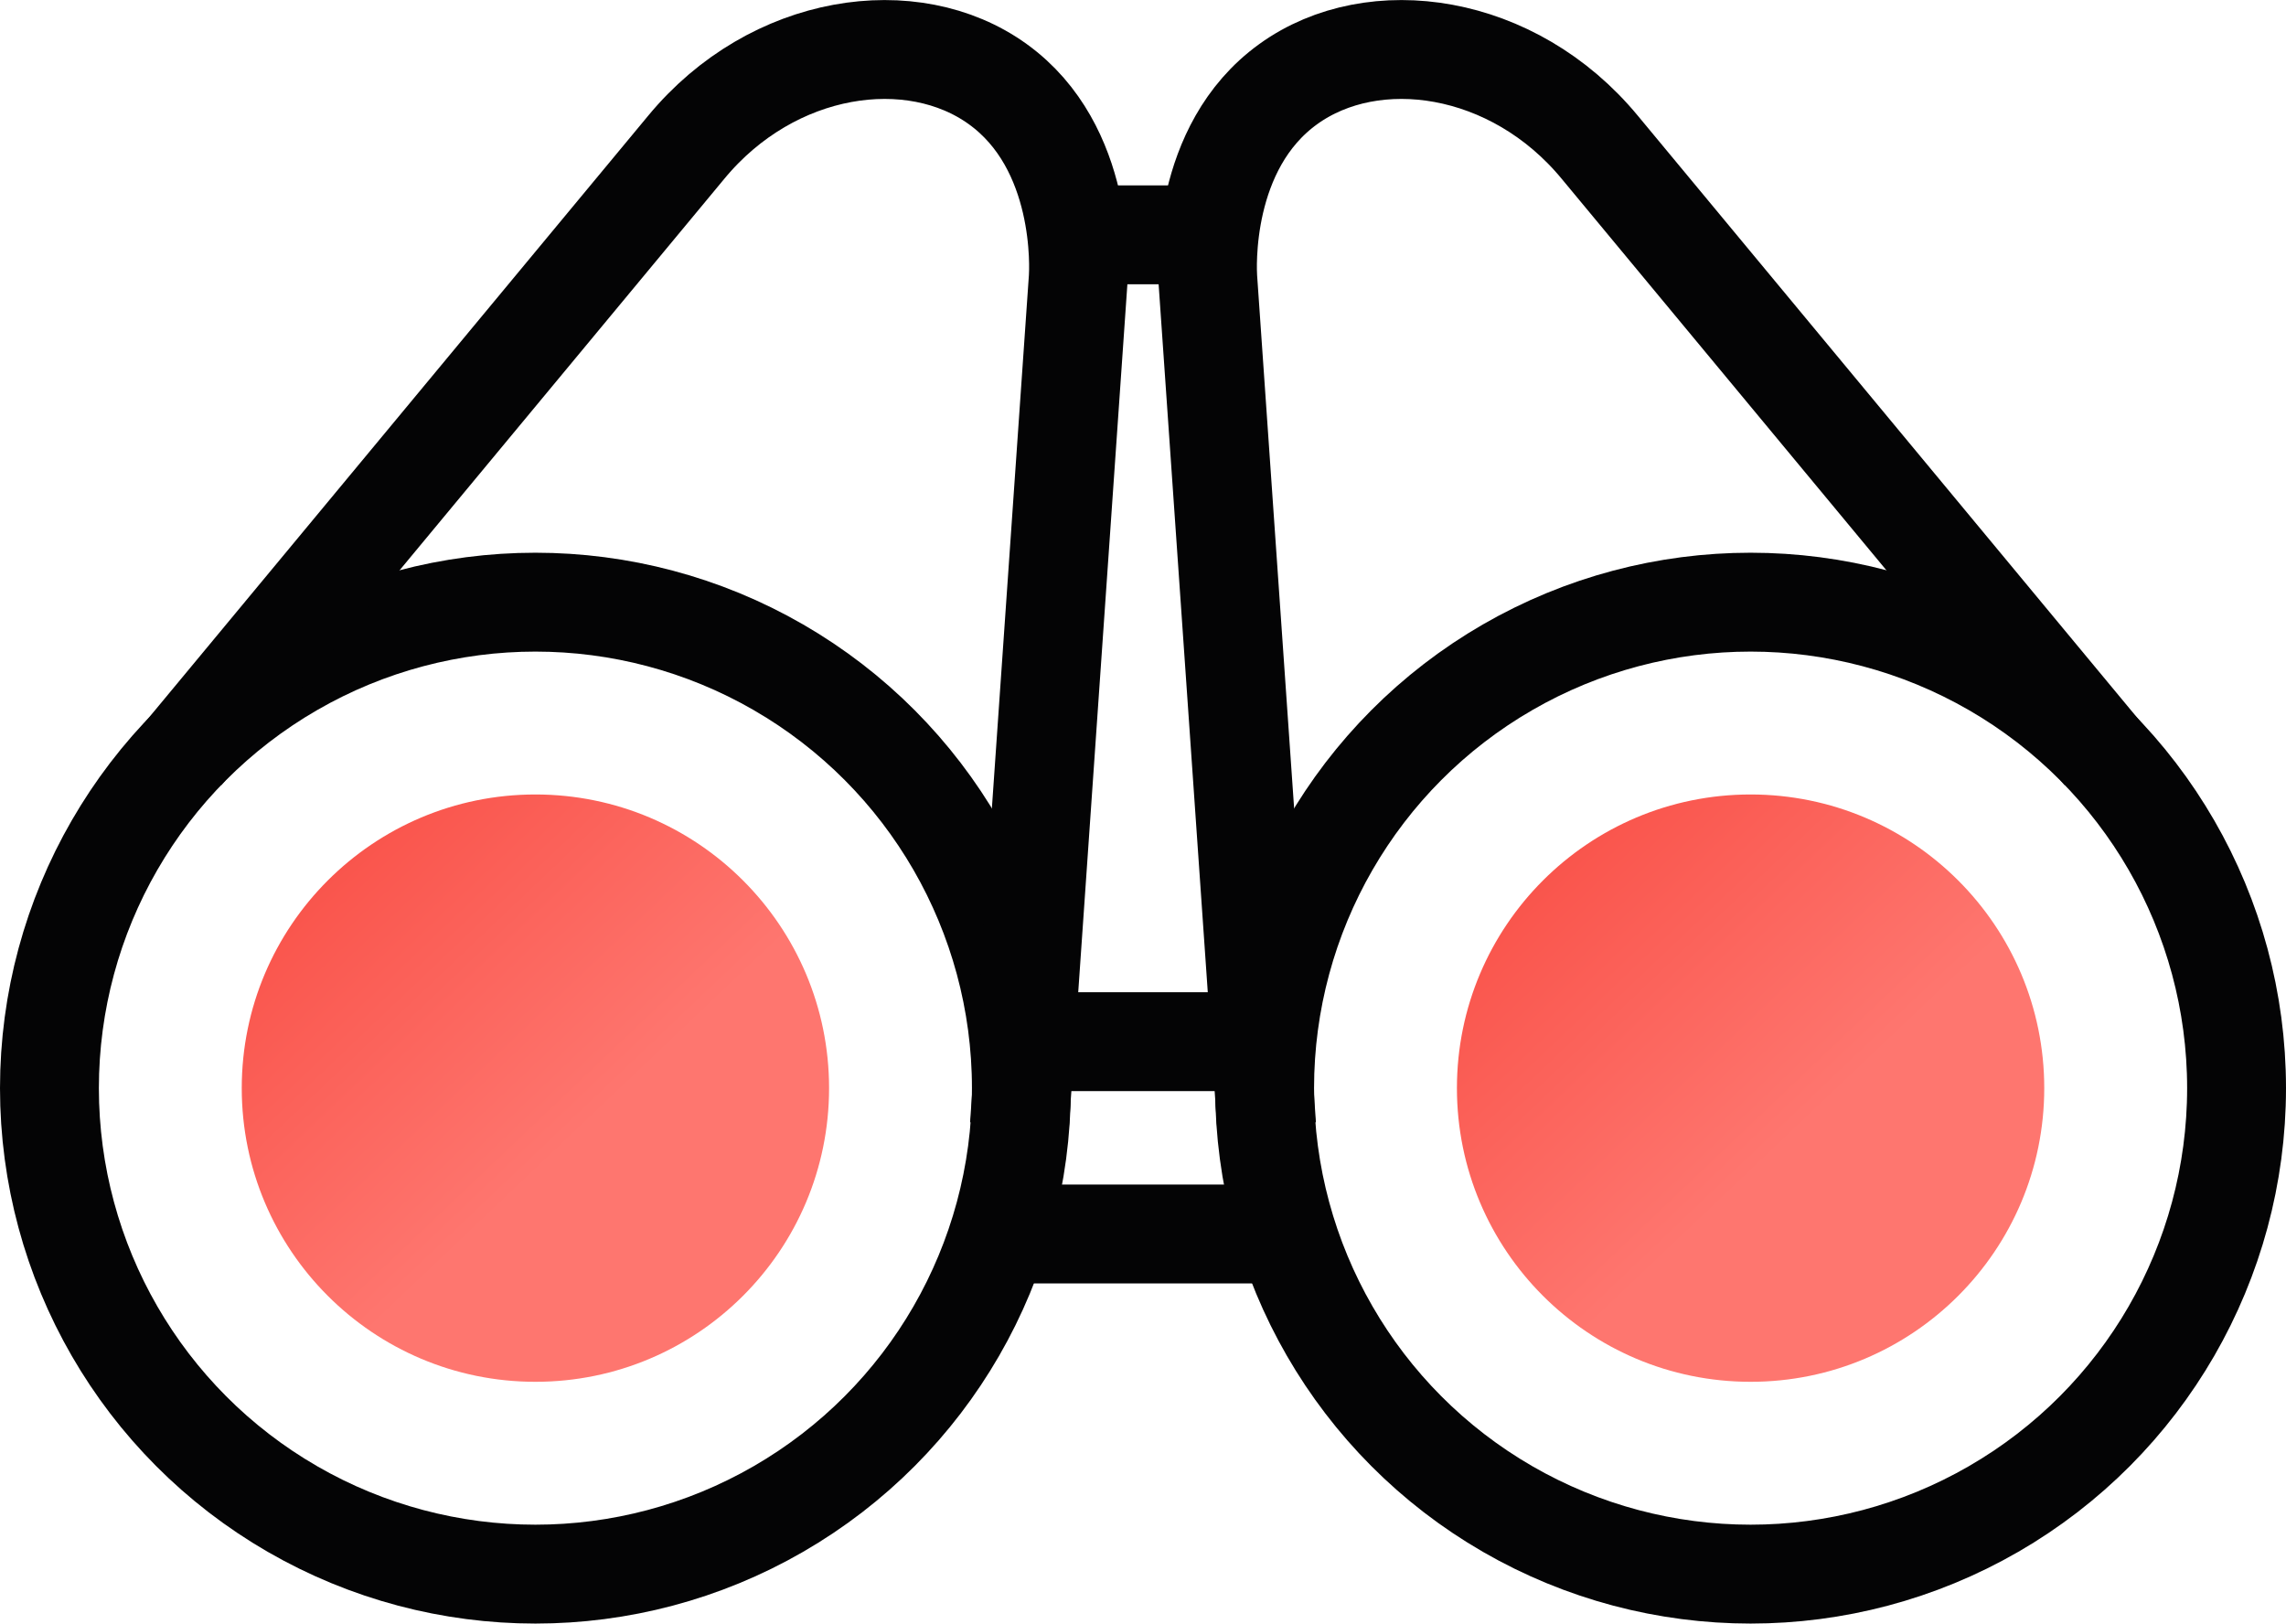 <?xml version="1.0" encoding="UTF-8"?>
<svg id="precision" xmlns="http://www.w3.org/2000/svg" xmlns:xlink="http://www.w3.org/1999/xlink" viewBox="0 0 46.24 32.84">
  <defs>
    <style>
      .cls-1 {
        fill: none;
        stroke: #040405;
        stroke-width: 2px;
      }

      .cls-2 {
        fill: url(#Dégradé_sans_nom_5-2);
      }

      .cls-2, .cls-3 {
        stroke-width: 0px;
      }

      .cls-3 {
        fill: url(#Dégradé_sans_nom_5);
      }
    </style>
    <linearGradient id="Dégradé_sans_nom_5" data-name="Dégradé sans nom 5" x1="-3086.36" y1="97.39" x2="-3085.4" y2="96.38" gradientTransform="translate(37832.38 1210.51) scale(12.26 -12.26)" gradientUnits="userSpaceOnUse">
      <stop offset="0" stop-color="#f3281d"/>
      <stop offset="1" stop-color="#fe766f"/>
    </linearGradient>
    <linearGradient id="Dégradé_sans_nom_5-2" data-name="Dégradé sans nom 5" x1="-3086.42" y1="97.39" x2="-3085.46" y2="96.38" gradientTransform="translate(37857.73 1210.51) scale(12.26 -12.26)" xlink:href="#Dégradé_sans_nom_5"/>
  </defs>
  <g id="Groupe_5965" data-name="Groupe 5965">
    <circle id="Ellipse_2008" data-name="Ellipse 2008" class="cls-1" cx="35.41" cy="22.01" r="9.83"/>
    <path id="Tracé_23825" data-name="Tracé 23825" class="cls-1" d="m42.53,15.24l-10.17-12.26c-1.75-2.12-4.58-2.52-6.3-1.28-1.78,1.28-1.64,3.77-1.63,3.93.4,5.71.79,11.42,1.19,17.14"/>
    <circle id="Ellipse_2009" data-name="Ellipse 2009" class="cls-1" cx="10.83" cy="22.01" r="9.83"/>
    <path id="Tracé_23826" data-name="Tracé 23826" class="cls-1" d="m3.71,15.24L13.88,2.98c1.75-2.12,4.58-2.52,6.3-1.28,1.78,1.28,1.64,3.77,1.63,3.93-.4,5.71-.79,11.42-1.19,17.14"/>
    <line id="Ligne_4273" data-name="Ligne 4273" class="cls-1" x1="20.74" y1="21.07" x2="25.51" y2="21.07"/>
    <line id="Ligne_4274" data-name="Ligne 4274" class="cls-1" x1="22.03" y1="4.75" x2="24.42" y2="4.75"/>
    <line id="Ligne_4275" data-name="Ligne 4275" class="cls-1" x1="20.16" y1="24.96" x2="26.07" y2="24.96"/>
    <circle id="Ellipse_2010" data-name="Ellipse 2010" class="cls-3" cx="10.83" cy="22.01" r="5.94"/>
    <circle id="Ellipse_2011" data-name="Ellipse 2011" class="cls-2" cx="35.41" cy="22.01" r="5.94"/>
  </g>
</svg>